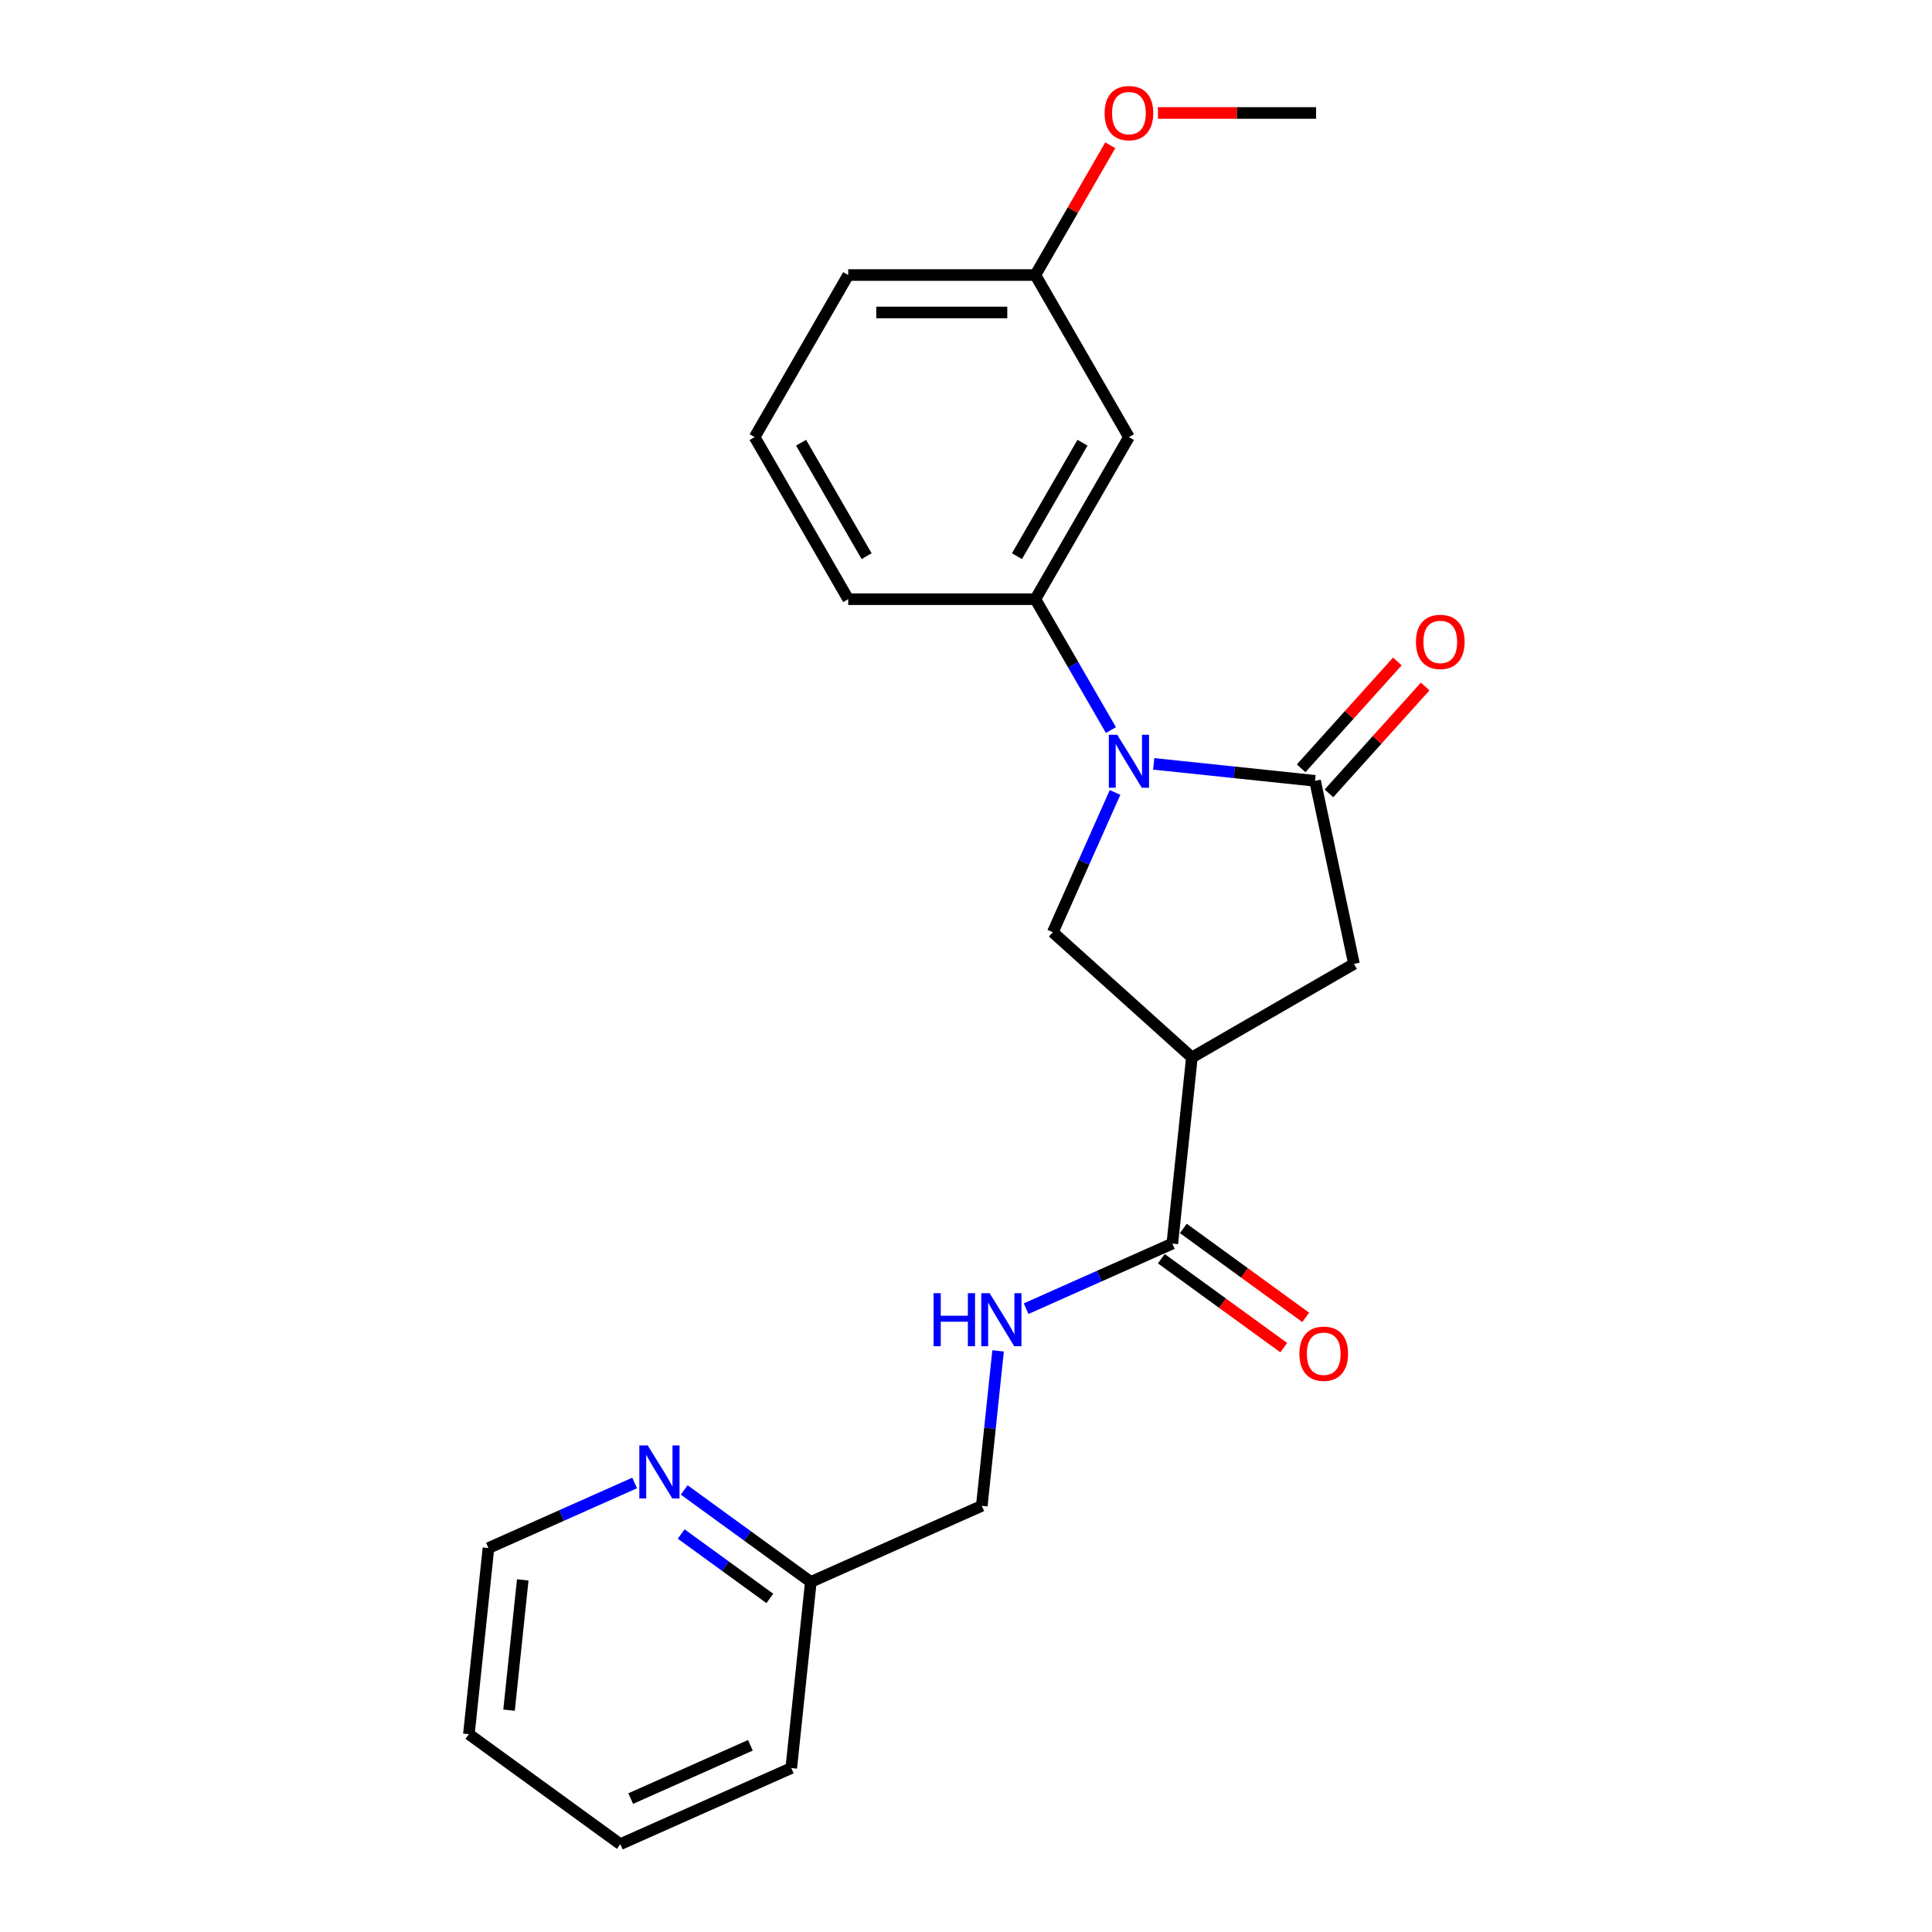 <?xml version='1.0' encoding='iso-8859-1'?>
<svg version='1.1' baseProfile='full'
              xmlns='http://www.w3.org/2000/svg'
                      xmlns:rdkit='http://www.rdkit.org/xml'
                      xmlns:xlink='http://www.w3.org/1999/xlink'
                  xml:space='preserve'
width='1000px' height='1000px' viewBox='0 0 1000 1000'>
<!-- END OF HEADER -->
<rect style='opacity:1.0;fill:#FFFFFF;stroke:none' width='1000' height='1000' x='0' y='0'> </rect>
<path class='bond-0' d='M 597.158,395.376 L 638.913,399.765' style='fill:none;fill-rule:evenodd;stroke:#0000FF;stroke-width:6px;stroke-linecap:butt;stroke-linejoin:miter;stroke-opacity:1' />
<path class='bond-0' d='M 638.913,399.765 L 680.669,404.153' style='fill:none;fill-rule:evenodd;stroke:#000000;stroke-width:6px;stroke-linecap:butt;stroke-linejoin:miter;stroke-opacity:1' />
<path class='bond-2' d='M 577.147,410.166 L 561.04,446.343' style='fill:none;fill-rule:evenodd;stroke:#0000FF;stroke-width:6px;stroke-linecap:butt;stroke-linejoin:miter;stroke-opacity:1' />
<path class='bond-2' d='M 561.04,446.343 L 544.933,482.521' style='fill:none;fill-rule:evenodd;stroke:#000000;stroke-width:6px;stroke-linecap:butt;stroke-linejoin:miter;stroke-opacity:1' />
<path class='bond-4' d='M 575.015,377.89 L 555.457,344.014' style='fill:none;fill-rule:evenodd;stroke:#0000FF;stroke-width:6px;stroke-linecap:butt;stroke-linejoin:miter;stroke-opacity:1' />
<path class='bond-4' d='M 555.457,344.014 L 535.899,310.139' style='fill:none;fill-rule:evenodd;stroke:#000000;stroke-width:6px;stroke-linecap:butt;stroke-linejoin:miter;stroke-opacity:1' />
<path class='bond-5' d='M 680.669,404.153 L 700.809,498.904' style='fill:none;fill-rule:evenodd;stroke:#000000;stroke-width:6px;stroke-linecap:butt;stroke-linejoin:miter;stroke-opacity:1' />
<path class='bond-8' d='M 687.868,410.635 L 712.769,382.979' style='fill:none;fill-rule:evenodd;stroke:#000000;stroke-width:6px;stroke-linecap:butt;stroke-linejoin:miter;stroke-opacity:1' />
<path class='bond-8' d='M 712.769,382.979 L 737.67,355.324' style='fill:none;fill-rule:evenodd;stroke:#FF0000;stroke-width:6px;stroke-linecap:butt;stroke-linejoin:miter;stroke-opacity:1' />
<path class='bond-8' d='M 673.47,397.672 L 698.372,370.016' style='fill:none;fill-rule:evenodd;stroke:#000000;stroke-width:6px;stroke-linecap:butt;stroke-linejoin:miter;stroke-opacity:1' />
<path class='bond-8' d='M 698.372,370.016 L 723.273,342.361' style='fill:none;fill-rule:evenodd;stroke:#FF0000;stroke-width:6px;stroke-linecap:butt;stroke-linejoin:miter;stroke-opacity:1' />
<path class='bond-1' d='M 616.919,547.337 L 544.933,482.521' style='fill:none;fill-rule:evenodd;stroke:#000000;stroke-width:6px;stroke-linecap:butt;stroke-linejoin:miter;stroke-opacity:1' />
<path class='bond-3' d='M 616.919,547.337 L 606.794,643.674' style='fill:none;fill-rule:evenodd;stroke:#000000;stroke-width:6px;stroke-linecap:butt;stroke-linejoin:miter;stroke-opacity:1' />
<path class='bond-23' d='M 616.919,547.337 L 700.809,498.904' style='fill:none;fill-rule:evenodd;stroke:#000000;stroke-width:6px;stroke-linecap:butt;stroke-linejoin:miter;stroke-opacity:1' />
<path class='bond-6' d='M 606.794,643.674 L 568.96,660.519' style='fill:none;fill-rule:evenodd;stroke:#000000;stroke-width:6px;stroke-linecap:butt;stroke-linejoin:miter;stroke-opacity:1' />
<path class='bond-6' d='M 568.96,660.519 L 531.127,677.363' style='fill:none;fill-rule:evenodd;stroke:#0000FF;stroke-width:6px;stroke-linecap:butt;stroke-linejoin:miter;stroke-opacity:1' />
<path class='bond-10' d='M 601.1,651.511 L 632.777,674.525' style='fill:none;fill-rule:evenodd;stroke:#000000;stroke-width:6px;stroke-linecap:butt;stroke-linejoin:miter;stroke-opacity:1' />
<path class='bond-10' d='M 632.777,674.525 L 664.453,697.539' style='fill:none;fill-rule:evenodd;stroke:#FF0000;stroke-width:6px;stroke-linecap:butt;stroke-linejoin:miter;stroke-opacity:1' />
<path class='bond-10' d='M 612.488,635.837 L 644.164,658.852' style='fill:none;fill-rule:evenodd;stroke:#000000;stroke-width:6px;stroke-linecap:butt;stroke-linejoin:miter;stroke-opacity:1' />
<path class='bond-10' d='M 644.164,658.852 L 675.841,681.866' style='fill:none;fill-rule:evenodd;stroke:#FF0000;stroke-width:6px;stroke-linecap:butt;stroke-linejoin:miter;stroke-opacity:1' />
<path class='bond-7' d='M 535.899,310.139 L 584.333,226.249' style='fill:none;fill-rule:evenodd;stroke:#000000;stroke-width:6px;stroke-linecap:butt;stroke-linejoin:miter;stroke-opacity:1' />
<path class='bond-7' d='M 526.386,287.868 L 560.29,229.146' style='fill:none;fill-rule:evenodd;stroke:#000000;stroke-width:6px;stroke-linecap:butt;stroke-linejoin:miter;stroke-opacity:1' />
<path class='bond-14' d='M 535.899,310.139 L 439.032,310.139' style='fill:none;fill-rule:evenodd;stroke:#000000;stroke-width:6px;stroke-linecap:butt;stroke-linejoin:miter;stroke-opacity:1' />
<path class='bond-12' d='M 516.605,699.212 L 512.391,739.311' style='fill:none;fill-rule:evenodd;stroke:#0000FF;stroke-width:6px;stroke-linecap:butt;stroke-linejoin:miter;stroke-opacity:1' />
<path class='bond-12' d='M 512.391,739.311 L 508.176,779.41' style='fill:none;fill-rule:evenodd;stroke:#000000;stroke-width:6px;stroke-linecap:butt;stroke-linejoin:miter;stroke-opacity:1' />
<path class='bond-11' d='M 584.333,226.249 L 535.899,142.36' style='fill:none;fill-rule:evenodd;stroke:#000000;stroke-width:6px;stroke-linecap:butt;stroke-linejoin:miter;stroke-opacity:1' />
<path class='bond-9' d='M 354.141,771.19 L 386.912,795' style='fill:none;fill-rule:evenodd;stroke:#0000FF;stroke-width:6px;stroke-linecap:butt;stroke-linejoin:miter;stroke-opacity:1' />
<path class='bond-9' d='M 386.912,795 L 419.683,818.809' style='fill:none;fill-rule:evenodd;stroke:#000000;stroke-width:6px;stroke-linecap:butt;stroke-linejoin:miter;stroke-opacity:1' />
<path class='bond-9' d='M 352.585,794.007 L 375.525,810.673' style='fill:none;fill-rule:evenodd;stroke:#0000FF;stroke-width:6px;stroke-linecap:butt;stroke-linejoin:miter;stroke-opacity:1' />
<path class='bond-9' d='M 375.525,810.673 L 398.465,827.34' style='fill:none;fill-rule:evenodd;stroke:#000000;stroke-width:6px;stroke-linecap:butt;stroke-linejoin:miter;stroke-opacity:1' />
<path class='bond-17' d='M 328.491,767.582 L 290.657,784.427' style='fill:none;fill-rule:evenodd;stroke:#0000FF;stroke-width:6px;stroke-linecap:butt;stroke-linejoin:miter;stroke-opacity:1' />
<path class='bond-17' d='M 290.657,784.427 L 252.824,801.272' style='fill:none;fill-rule:evenodd;stroke:#000000;stroke-width:6px;stroke-linecap:butt;stroke-linejoin:miter;stroke-opacity:1' />
<path class='bond-15' d='M 535.899,142.36 L 555.289,108.774' style='fill:none;fill-rule:evenodd;stroke:#000000;stroke-width:6px;stroke-linecap:butt;stroke-linejoin:miter;stroke-opacity:1' />
<path class='bond-15' d='M 555.289,108.774 L 574.68,75.189' style='fill:none;fill-rule:evenodd;stroke:#FF0000;stroke-width:6px;stroke-linecap:butt;stroke-linejoin:miter;stroke-opacity:1' />
<path class='bond-24' d='M 535.899,142.36 L 439.032,142.36' style='fill:none;fill-rule:evenodd;stroke:#000000;stroke-width:6px;stroke-linecap:butt;stroke-linejoin:miter;stroke-opacity:1' />
<path class='bond-24' d='M 521.369,161.733 L 453.562,161.733' style='fill:none;fill-rule:evenodd;stroke:#000000;stroke-width:6px;stroke-linecap:butt;stroke-linejoin:miter;stroke-opacity:1' />
<path class='bond-13' d='M 508.176,779.41 L 419.683,818.809' style='fill:none;fill-rule:evenodd;stroke:#000000;stroke-width:6px;stroke-linecap:butt;stroke-linejoin:miter;stroke-opacity:1' />
<path class='bond-19' d='M 419.683,818.809 L 409.558,915.146' style='fill:none;fill-rule:evenodd;stroke:#000000;stroke-width:6px;stroke-linecap:butt;stroke-linejoin:miter;stroke-opacity:1' />
<path class='bond-16' d='M 439.032,310.139 L 390.598,226.249' style='fill:none;fill-rule:evenodd;stroke:#000000;stroke-width:6px;stroke-linecap:butt;stroke-linejoin:miter;stroke-opacity:1' />
<path class='bond-16' d='M 448.545,287.868 L 414.641,229.146' style='fill:none;fill-rule:evenodd;stroke:#000000;stroke-width:6px;stroke-linecap:butt;stroke-linejoin:miter;stroke-opacity:1' />
<path class='bond-20' d='M 599.347,58.47 L 640.273,58.47' style='fill:none;fill-rule:evenodd;stroke:#FF0000;stroke-width:6px;stroke-linecap:butt;stroke-linejoin:miter;stroke-opacity:1' />
<path class='bond-20' d='M 640.273,58.47 L 681.2,58.47' style='fill:none;fill-rule:evenodd;stroke:#000000;stroke-width:6px;stroke-linecap:butt;stroke-linejoin:miter;stroke-opacity:1' />
<path class='bond-18' d='M 390.598,226.249 L 439.032,142.36' style='fill:none;fill-rule:evenodd;stroke:#000000;stroke-width:6px;stroke-linecap:butt;stroke-linejoin:miter;stroke-opacity:1' />
<path class='bond-25' d='M 252.824,801.272 L 242.698,897.608' style='fill:none;fill-rule:evenodd;stroke:#000000;stroke-width:6px;stroke-linecap:butt;stroke-linejoin:miter;stroke-opacity:1' />
<path class='bond-25' d='M 270.572,817.747 L 263.484,885.183' style='fill:none;fill-rule:evenodd;stroke:#000000;stroke-width:6px;stroke-linecap:butt;stroke-linejoin:miter;stroke-opacity:1' />
<path class='bond-22' d='M 409.558,915.146 L 321.066,954.545' style='fill:none;fill-rule:evenodd;stroke:#000000;stroke-width:6px;stroke-linecap:butt;stroke-linejoin:miter;stroke-opacity:1' />
<path class='bond-22' d='M 388.404,903.357 L 326.46,930.937' style='fill:none;fill-rule:evenodd;stroke:#000000;stroke-width:6px;stroke-linecap:butt;stroke-linejoin:miter;stroke-opacity:1' />
<path class='bond-21' d='M 242.698,897.608 L 321.066,954.545' style='fill:none;fill-rule:evenodd;stroke:#000000;stroke-width:6px;stroke-linecap:butt;stroke-linejoin:miter;stroke-opacity:1' />
<path  class='atom-0' d='M 578.269 380.312
L 587.258 394.842
Q 588.149 396.275, 589.583 398.871
Q 591.016 401.467, 591.094 401.622
L 591.094 380.312
L 594.736 380.312
L 594.736 407.744
L 590.978 407.744
L 581.33 391.858
Q 580.206 389.998, 579.005 387.867
Q 577.842 385.736, 577.494 385.077
L 577.494 407.744
L 573.929 407.744
L 573.929 380.312
L 578.269 380.312
' fill='#0000FF'/>
<path  class='atom-7' d='M 483.216 669.357
L 486.936 669.357
L 486.936 681.02
L 500.962 681.02
L 500.962 669.357
L 504.682 669.357
L 504.682 696.79
L 500.962 696.79
L 500.962 684.12
L 486.936 684.12
L 486.936 696.79
L 483.216 696.79
L 483.216 669.357
' fill='#0000FF'/>
<path  class='atom-7' d='M 512.238 669.357
L 521.227 683.887
Q 522.118 685.321, 523.552 687.917
Q 524.985 690.513, 525.063 690.668
L 525.063 669.357
L 528.705 669.357
L 528.705 696.79
L 524.947 696.79
L 515.299 680.904
Q 514.175 679.044, 512.974 676.913
Q 511.811 674.782, 511.463 674.123
L 511.463 696.79
L 507.898 696.79
L 507.898 669.357
L 512.238 669.357
' fill='#0000FF'/>
<path  class='atom-9' d='M 732.893 332.244
Q 732.893 325.658, 736.148 321.977
Q 739.403 318.296, 745.486 318.296
Q 751.569 318.296, 754.824 321.977
Q 758.079 325.658, 758.079 332.244
Q 758.079 338.909, 754.785 342.706
Q 751.492 346.465, 745.486 346.465
Q 739.441 346.465, 736.148 342.706
Q 732.893 338.948, 732.893 332.244
M 745.486 343.365
Q 749.671 343.365, 751.918 340.575
Q 754.204 337.747, 754.204 332.244
Q 754.204 326.859, 751.918 324.146
Q 749.671 321.395, 745.486 321.395
Q 741.301 321.395, 739.015 324.108
Q 736.768 326.82, 736.768 332.244
Q 736.768 337.785, 739.015 340.575
Q 741.301 343.365, 745.486 343.365
' fill='#FF0000'/>
<path  class='atom-10' d='M 335.252 748.156
L 344.242 762.686
Q 345.133 764.12, 346.566 766.716
Q 348 769.312, 348.078 769.467
L 348.078 748.156
L 351.72 748.156
L 351.72 775.589
L 347.961 775.589
L 338.313 759.702
Q 337.19 757.843, 335.989 755.712
Q 334.826 753.58, 334.477 752.922
L 334.477 775.589
L 330.913 775.589
L 330.913 748.156
L 335.252 748.156
' fill='#0000FF'/>
<path  class='atom-11' d='M 672.569 700.689
Q 672.569 694.102, 675.823 690.421
Q 679.078 686.74, 685.161 686.74
Q 691.245 686.74, 694.499 690.421
Q 697.754 694.102, 697.754 700.689
Q 697.754 707.353, 694.461 711.15
Q 691.167 714.909, 685.161 714.909
Q 679.117 714.909, 675.823 711.15
Q 672.569 707.392, 672.569 700.689
M 685.161 711.809
Q 689.346 711.809, 691.593 709.019
Q 693.879 706.191, 693.879 700.689
Q 693.879 695.303, 691.593 692.59
Q 689.346 689.839, 685.161 689.839
Q 680.977 689.839, 678.691 692.552
Q 676.443 695.264, 676.443 700.689
Q 676.443 706.229, 678.691 709.019
Q 680.977 711.809, 685.161 711.809
' fill='#FF0000'/>
<path  class='atom-16' d='M 571.74 58.548
Q 571.74 51.961, 574.995 48.28
Q 578.249 44.599, 584.333 44.599
Q 590.416 44.599, 593.671 48.28
Q 596.925 51.961, 596.925 58.548
Q 596.925 65.212, 593.632 69.009
Q 590.338 72.768, 584.333 72.768
Q 578.288 72.768, 574.995 69.009
Q 571.74 65.251, 571.74 58.548
M 584.333 69.668
Q 588.517 69.668, 590.765 66.878
Q 593.051 64.05, 593.051 58.548
Q 593.051 53.162, 590.765 50.45
Q 588.517 47.699, 584.333 47.699
Q 580.148 47.699, 577.862 50.411
Q 575.614 53.123, 575.614 58.548
Q 575.614 64.088, 577.862 66.878
Q 580.148 69.668, 584.333 69.668
' fill='#FF0000'/>
</svg>
